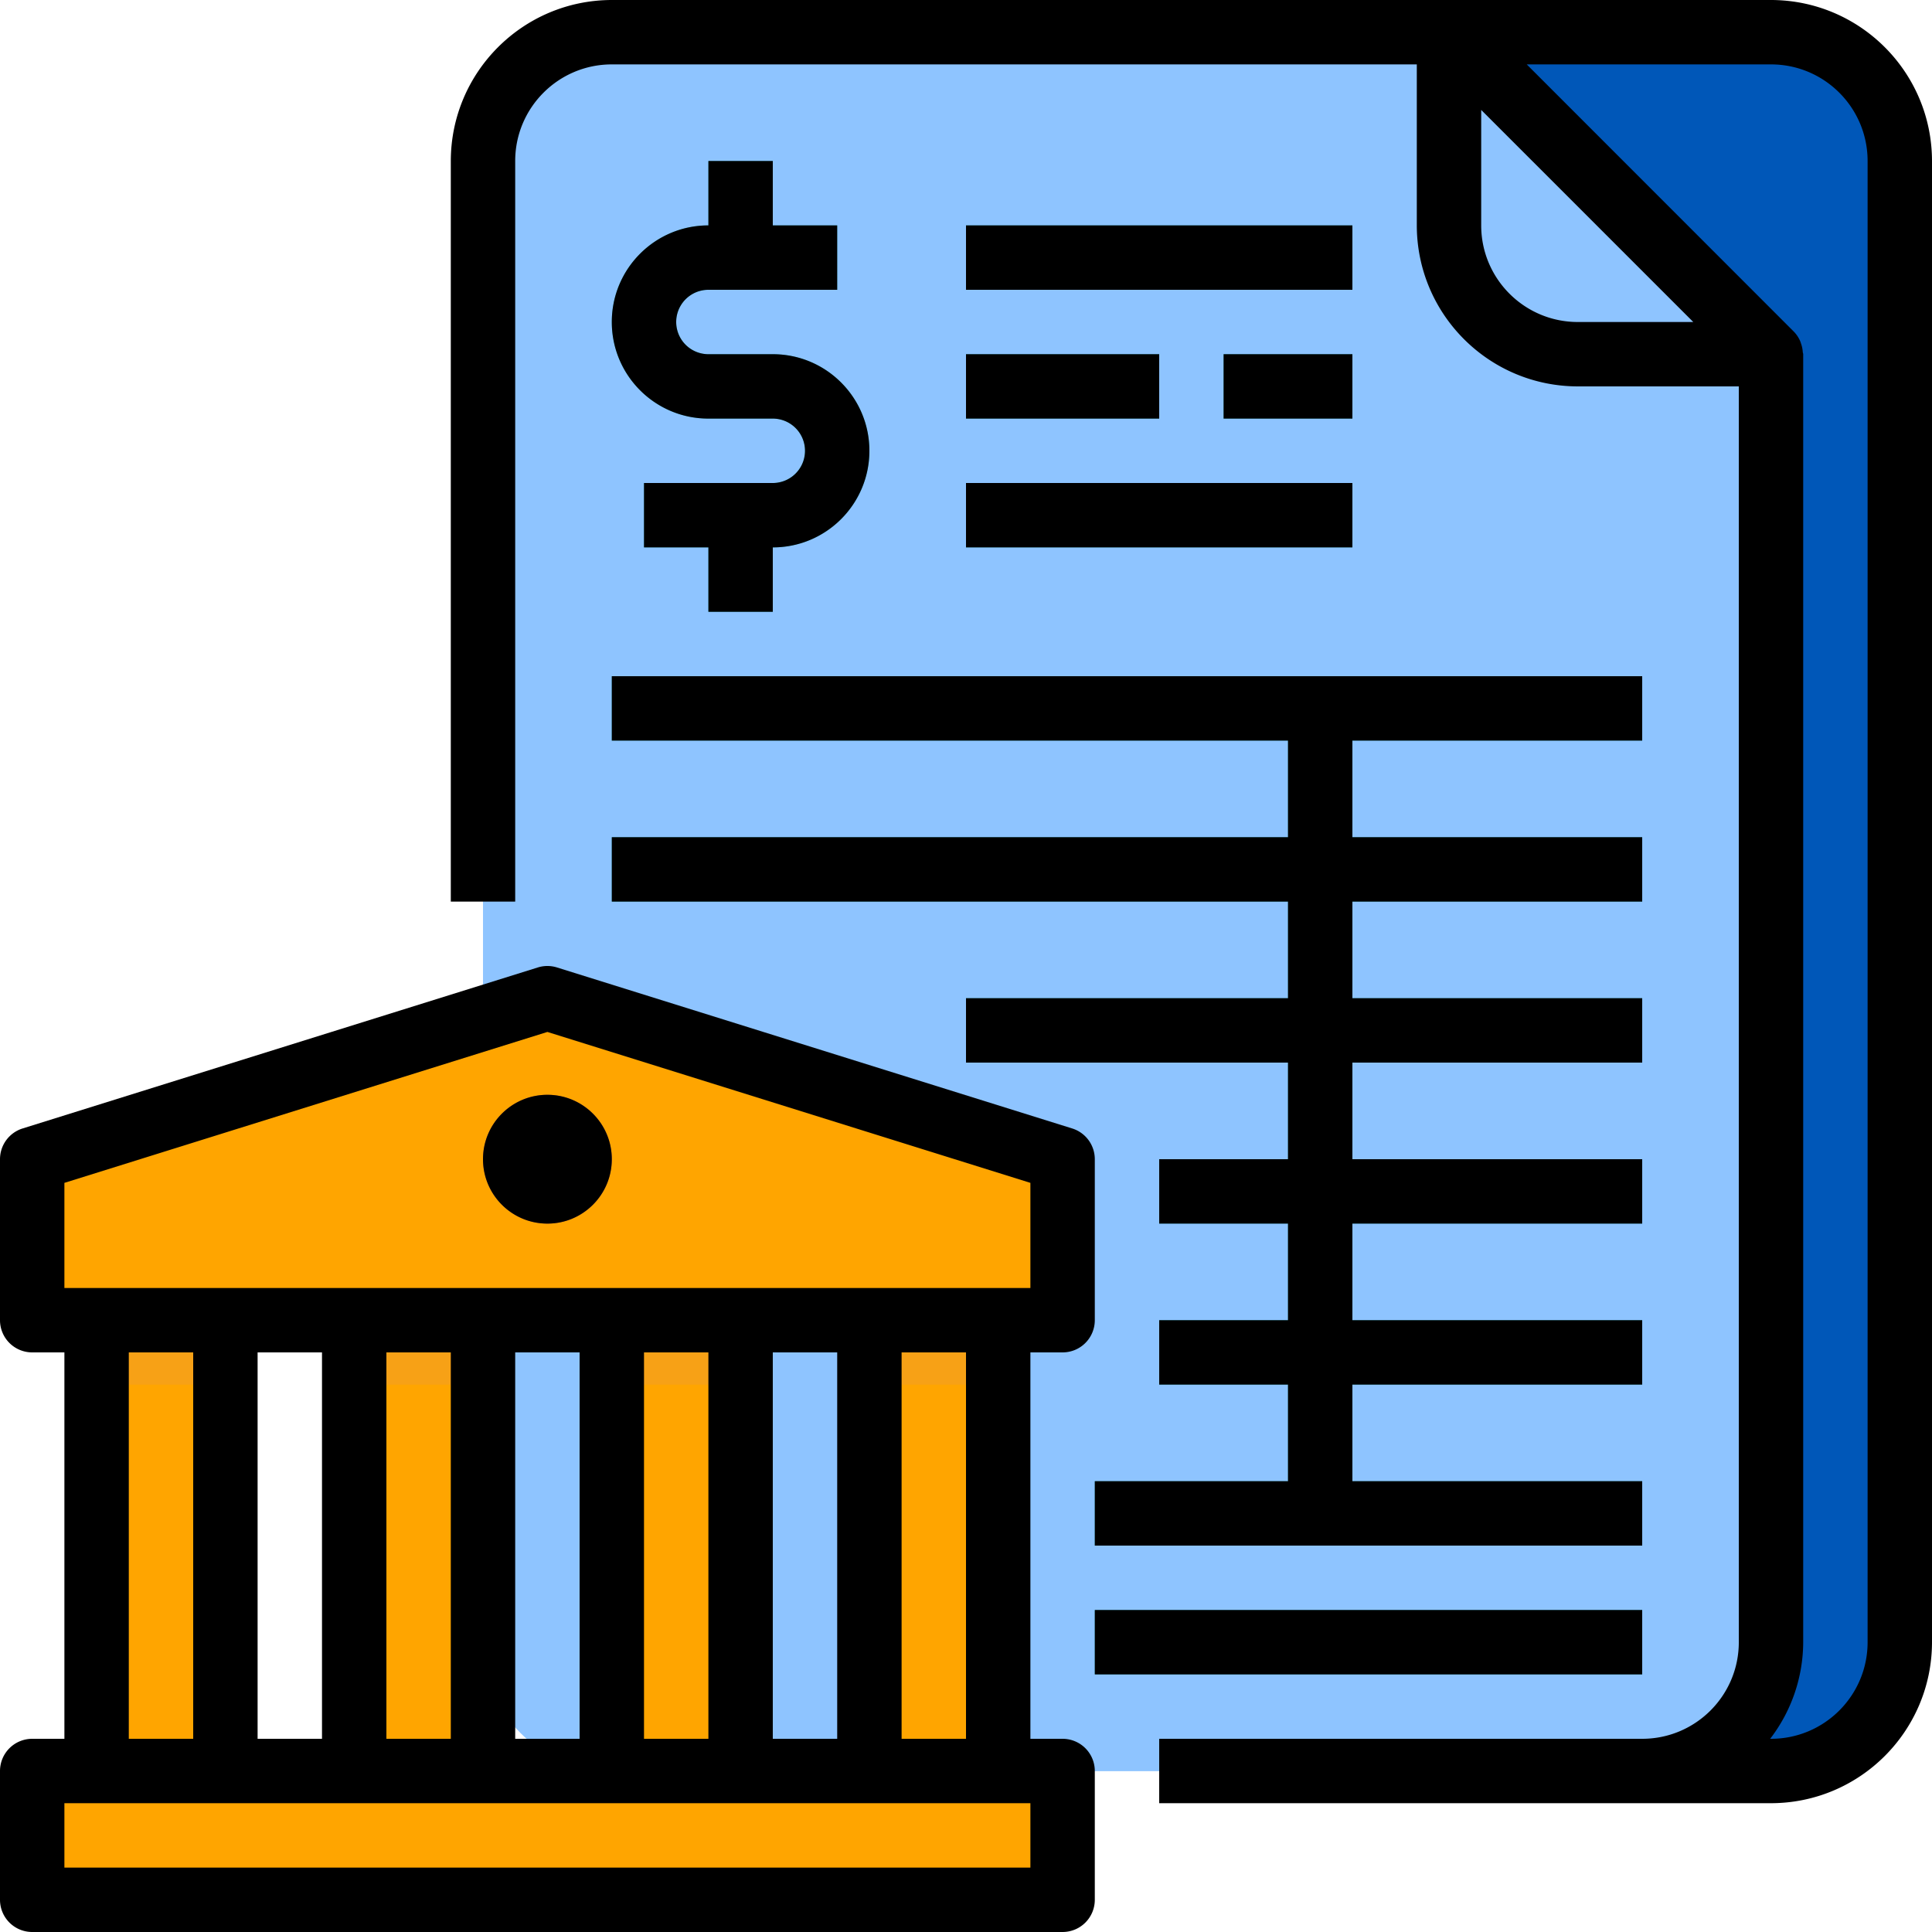 <svg xmlns="http://www.w3.org/2000/svg" version="1.1" xmlns:xlink="http://www.w3.org/1999/xlink" xmlns:svgjs="http://svgjs.com/svgjs" width="512" height="512" x="0" y="0" viewBox="0 0 480 480" style="enable-background:new 0 0 512 512" xml:space="preserve" class=""><g><path fill="#0057b8" d="M440 8h-80v432h80c17.672 0 32-14.328 32-32V40c0-17.672-14.328-32-32-32zm0 0" data-original="#348fd9" class="" opacity="1"></path><path fill="#8ec4ff" d="M360 8H152c-17.672 0-32 14.328-32 32v368c0 17.672 14.328 32 32 32h256c17.672 0 32-14.328 32-32V88zm0 0" data-original="#60d1e0" class="" opacity="1"></path><path fill="#8ec4ff" d="M192 440h216c17.672 0 32-14.328 32-32V192zM408 104h32V88l-64-64v48c0 17.672 14.328 32 32 32zm0 0" data-original="#5ac6d4" class="" opacity="1"></path><path fill="#8ec4ff" d="M440 88h-48c-17.672 0-32-14.328-32-32V8zm0 0" data-original="#9fe4ed" class="" opacity="1"></path><g fill="#3fb7c7"><path d="M192 88h-16a8 8 0 0 1 0-16h32V56h-16V40h-16v16c-13.254 0-24 10.746-24 24s10.746 24 24 24h16a8 8 0 0 1 0 16h-32v16h16v16h16v-16c13.254 0 24-10.746 24-24s-10.746-24-24-24zM240 56h96v16h-96zM240 88h48v16h-48zM304 88h32v16h-32zM240 120h96v16h-96zM408 184v-16H152v16h168v24H152v16h168v24h-80v16h80v24h-32v16h32v24h-32v16h32v24h-48v16h136v-16h-72v-24h72v-16h-72v-24h72v-16h-72v-24h72v-16h-72v-24h72v-16h-72v-24zM272 400h136v16H272zm0 0" fill="#3fb7c7" data-original="#3fb7c7"></path></g><path fill="#ffa500" d="M8 440h256v32H8zM24 328h32v112H24zM88 328h32v112H88zM152 328h32v112h-32zM216 328h32v112h-32zM264 288l-128-40L8 288v40h256zm0 0" data-original="#ffb531" class="" opacity="1"></path><path fill="#b0564c" d="M152 288c0 8.836-7.164 16-16 16s-16-7.164-16-16 7.164-16 16-16 16 7.164 16 16zm0 0" data-original="#b0564c" class=""></path><path fill="#f7a116" d="M24 328h32v16H24zM88 328h32v16H88zM152 328h32v16h-32zM216 328h32v16h-32zm0 0" data-original="#f7a116" class=""></path><path d="M440 0H152c-22.082.027-39.973 17.918-40 40v184h16V40c0-13.254 10.746-24 24-24h200v40c.027 22.082 17.918 39.973 40 40h40v312c0 13.254-10.746 24-24 24H288v16h152c22.082-.027 39.973-17.918 40-40V40c-.027-22.082-17.918-39.973-40-40zm-48 80c-13.254 0-24-10.746-24-24V27.312L420.688 80zm72 328c0 13.254-10.746 24-24 24h-.207A39.604 39.604 0 0 0 448 408V88c0-.176-.09-.328-.105-.504a7.522 7.522 0 0 0-.407-2.055c-.09-.257-.152-.504-.265-.754a7.874 7.874 0 0 0-1.598-2.343L379.312 16H440c13.254 0 24 10.746 24 24zm0 0" fill="#000000" data-original="#000000" class=""></path><path d="M152 208v16h168v24h-80v16h80v24h-32v16h32v24h-32v16h32v24h-48v16h136v-16h-72v-24h72v-16h-72v-24h72v-16h-72v-24h72v-16h-72v-24h72v-16h-72v-24h72v-16H152v16h168v24zM272 400h136v16H272zM240 56h96v16h-96zM240 88h48v16h-48zM304 88h32v16h-32zM240 120h96v16h-96zm0 0" fill="#000000" data-original="#000000" class=""></path><path d="M264 432h-8v-96h8a8 8 0 0 0 8-8v-40a8.003 8.003 0 0 0-5.602-7.633l-128-40a7.976 7.976 0 0 0-4.796 0l-128 40A8.003 8.003 0 0 0 0 288v40a8 8 0 0 0 8 8h8v96H8a8 8 0 0 0-8 8v32a8 8 0 0 0 8 8h256a8 8 0 0 0 8-8v-32a8 8 0 0 0-8-8zm-24 0h-16v-96h16zm-48 0v-96h16v96zm-64 0v-96h16v96zm-64 0v-96h16v96zm32-96h16v96H96zm64 0h16v96h-16zM16 293.879l120-37.496 120 37.496V320H16zM32 336h16v96H32zm224 128H16v-16h240zm0 0" fill="#000000" data-original="#000000" class=""></path><path d="M152 288c0 8.836-7.164 16-16 16s-16-7.164-16-16 7.164-16 16-16 16 7.164 16 16zM176 40v16c-13.254 0-24 10.746-24 24s10.746 24 24 24h16a8 8 0 0 1 0 16h-32v16h16v16h16v-16c13.254 0 24-10.746 24-24s-10.746-24-24-24h-16a8 8 0 0 1 0-16h32V56h-16V40zm0 0" fill="#000000" data-original="#000000" class=""></path></g></svg>